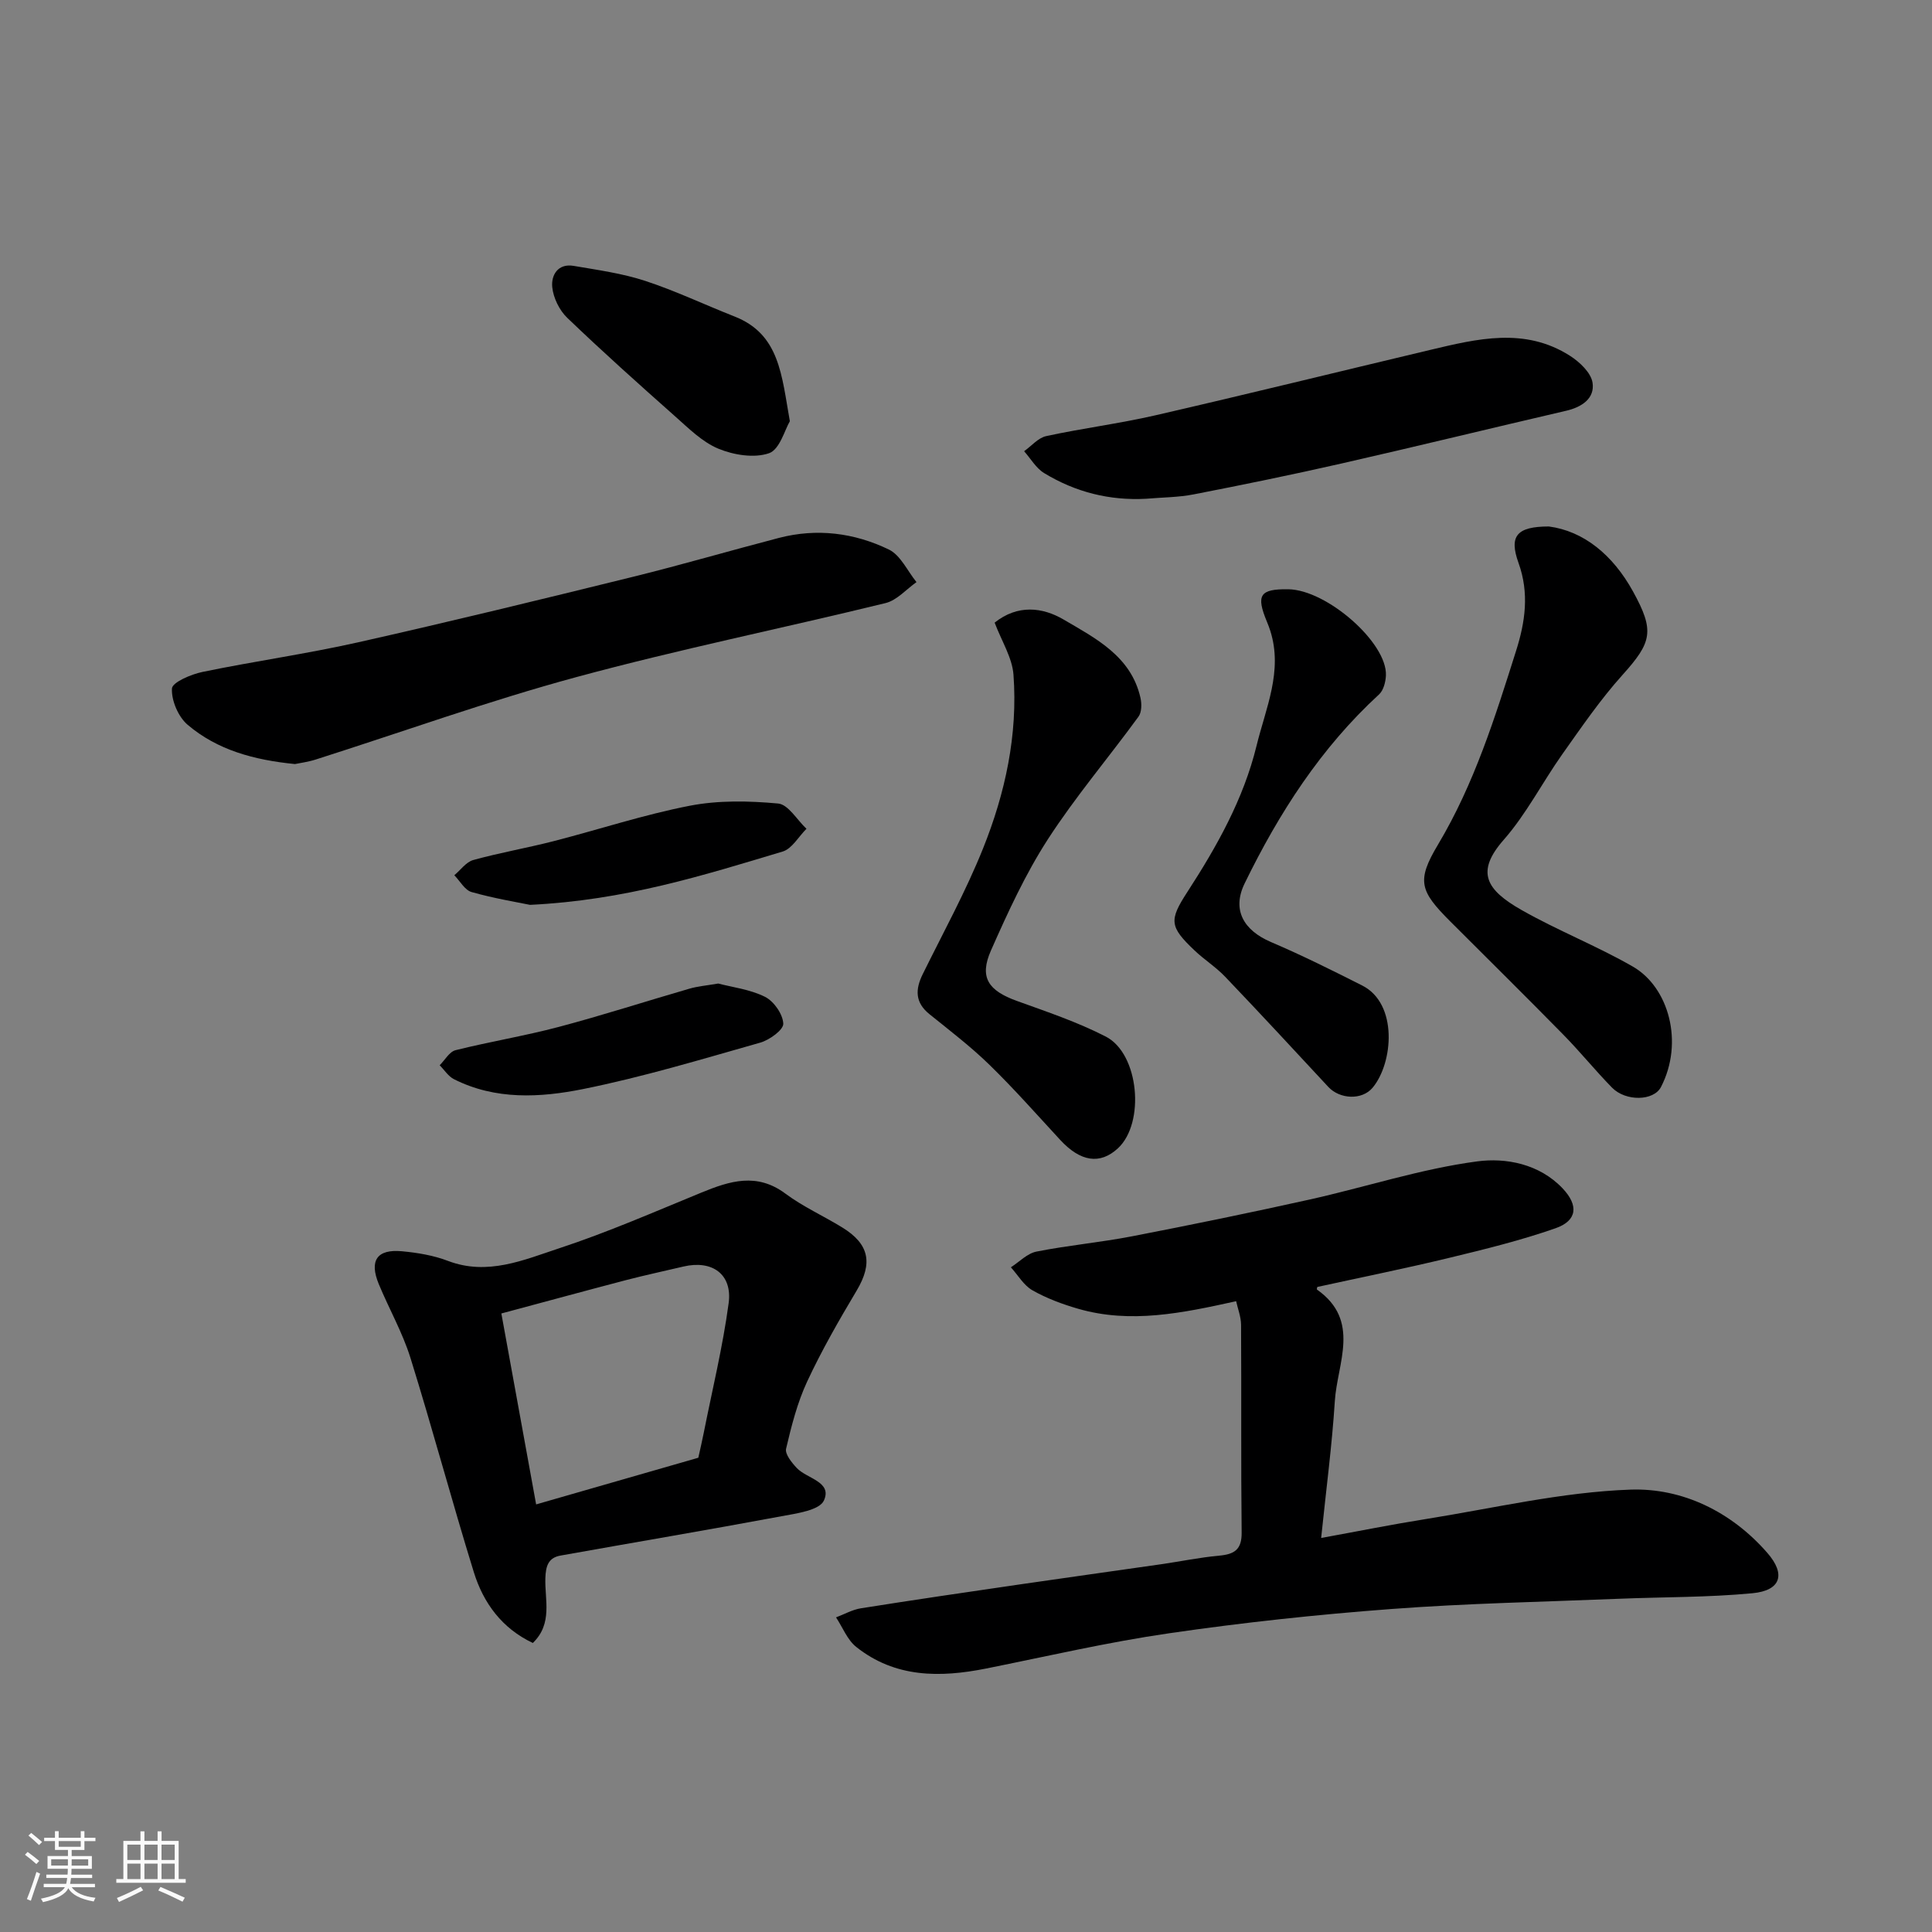 <svg enable-background="new 0 0 400 400" viewBox="0 0 400 400" xmlns="http://www.w3.org/2000/svg"><rect x="0" y="0" width="400" height="400" fill="#808080" stroke="none"/><path d="m5.17 384 .55-.58c.85.61 1.65 1.24 2.4 1.87l-.59.64c-.83-.73-1.62-1.38-2.36-1.93m1.22 9.53-.82-.34c.71-1.76 1.37-3.64 1.98-5.63.24.13.5.25.76.36-.6 1.67-1.24 3.54-1.92 5.61m-.5-13.5.57-.54c.56.44 1.31 1.06 2.26 1.87l-.64.64c-.68-.66-1.41-1.32-2.19-1.97m3.25.46h2.24v-1.36h.77v1.36h4.57v-1.36h.76v1.36h2.28v.69h-2.28v1.84h-2.64v1.26h4.18v2.64h-4.21c0 .45-.02.86-.05 1.21h4.32v.69h-4.38c-.04.34-.1.75-.19 1.22h5.15v.69h-4.82c.87 1.19 2.51 1.92 4.93 2.19-.17.31-.3.57-.37.76-2.77-.49-4.52-1.41-5.26-2.76-.56 1.26-2.3 2.23-5.24 2.9-.12-.24-.26-.48-.43-.72 2.73-.55 4.38-1.34 4.96-2.38h-4.38v-.69h4.65c.1-.38.17-.79.21-1.22h-4.32v-.69h4.4c.03-.34.05-.75.05-1.21h-4.2v-2.64h4.23v-1.26h-2.69v-1.84h-2.24zm1.46 4.46v1.29h3.45c.01-.4.02-.57.01-.53v-.32-.45h-3.46zm1.55-2.59h4.57v-1.19h-4.57zm6.11 2.59h-3.42v.77c-.01.19-.01.37-.02.53h3.44z" fill="#fafafa"/><path d="m32.63 379.16h.82v1.98h3.54v7.89h1.46v.78h-14.37v-.78h1.46v-7.89h3.54v-1.98h.82v1.98h2.73zm-3.49 11.48.5.73c-1.61.82-3.28 1.63-5 2.41-.13-.27-.28-.55-.44-.82 1.75-.72 3.4-1.49 4.94-2.32m-2.78-5.55h2.73v-3.18h-2.73zm0 3.95h2.73v-3.2h-2.73zm3.54-3.95h2.73v-3.18h-2.73zm0 3.95h2.73v-3.2h-2.73zm7.89 4.68c-1.84-.92-3.51-1.7-5.02-2.32l.45-.73c1.89.8 3.57 1.55 5.04 2.23zm-1.62-11.81h-2.73v3.18h2.73zm-2.73 7.13h2.73v-3.2h-2.73z" fill="#fafafa"/><g fill="#000001"><path d="m255.93 269.4c-11.15 2.46-21.84 4.71-32.73 1.56-3.25-.94-6.51-2.15-9.45-3.82-1.8-1.02-2.99-3.14-4.46-4.76 1.75-1.12 3.38-2.87 5.29-3.25 6.55-1.3 13.25-1.9 19.81-3.17 12.3-2.38 24.57-4.9 36.8-7.62 11.58-2.58 22.97-6.34 34.67-7.89 5.87-.78 12.82.48 17.66 5.59 3.32 3.5 3.07 6.67-1.47 8.26-7.18 2.51-14.62 4.34-22.03 6.13-9.01 2.18-18.11 4.01-27.28 6.02 0 0-.17.47-.06.55 9.12 6.43 4.18 15.21 3.68 23.1-.58 9.13-1.79 18.23-2.83 28.32 7.8-1.42 14.6-2.79 21.45-3.88 14.19-2.26 28.35-5.63 42.61-6.13 10.7-.37 20.87 4.55 28.31 13.09 3.88 4.44 2.81 7.8-3.06 8.36-9.2.88-18.49.77-27.73 1.15-15.7.64-31.42.94-47.08 2.12-15.36 1.15-30.72 2.8-45.96 5.02-12.72 1.84-25.28 4.77-37.9 7.3-9.56 1.91-18.85 1.94-26.91-4.48-1.84-1.47-2.8-4.05-4.17-6.11 1.71-.64 3.38-1.6 5.15-1.88 10.96-1.74 21.95-3.35 32.94-4.95 9.71-1.42 19.43-2.76 29.14-4.16 4.04-.58 8.05-1.42 12.11-1.79 3.14-.29 4.68-1.25 4.64-4.78-.16-14.32-.03-28.65-.12-42.98-.01-1.71-.69-3.39-1.02-4.92z"/><path d="m110.32 340.16c-6.4-3.02-10.24-8.27-12.22-14.66-4.56-14.74-8.54-29.66-13.13-44.39-1.64-5.25-4.43-10.14-6.55-15.26-2.01-4.87-.37-7.27 4.8-6.79 3.22.3 6.54.85 9.54 2 8.19 3.11 15.68-.2 23.02-2.62 10-3.29 19.69-7.53 29.44-11.53 5.88-2.41 11.47-4.19 17.38.21 3.64 2.71 7.87 4.61 11.76 7 5.67 3.47 6.36 7.44 3.01 13.07-3.66 6.14-7.24 12.37-10.25 18.83-2.04 4.38-3.26 9.19-4.37 13.92-.26 1.11 1.17 2.88 2.21 3.99 2.09 2.23 7.4 2.83 5.62 6.74-.92 2.02-5.64 2.67-8.78 3.25-15.24 2.84-30.52 5.42-45.78 8.15-2.54.46-3.03 2.22-3.11 4.7-.14 4.47 1.56 9.37-2.59 13.39zm-6.52-68.22c2.53 13.92 4.84 26.57 7.2 39.53 12.07-3.47 22.95-6.61 33.58-9.66.44-2.02.82-3.6 1.13-5.19 1.77-8.93 3.94-17.81 5.15-26.82.8-6-3.42-8.97-9.35-7.58-3.95.93-7.92 1.78-11.85 2.8-8.59 2.25-17.15 4.59-25.86 6.92z"/><path d="m61.07 158.19c-8.5-.84-16.07-2.91-22.21-8.12-1.95-1.65-3.39-5.03-3.26-7.52.07-1.29 3.97-2.95 6.35-3.44 10.69-2.21 21.53-3.73 32.17-6.12 19.05-4.28 38.02-8.91 56.98-13.58 10.1-2.49 20.09-5.42 30.16-8.04 7.87-2.05 15.62-1.06 22.78 2.41 2.42 1.18 3.84 4.44 5.71 6.74-2.12 1.49-4.05 3.76-6.4 4.34-21.33 5.22-42.89 9.59-64.07 15.34-18.19 4.93-35.97 11.34-53.94 17.06-1.54.49-3.17.7-4.27.93z"/><path d="m320.67 109c7.17.94 13.23 5.84 17.42 13.44 4.52 8.2 3.94 10.51-2.19 17.32-4.57 5.08-8.47 10.79-12.44 16.39-4.14 5.85-7.44 12.38-12.13 17.72-5.83 6.64-3.73 10.33 3.73 14.56 7.47 4.24 15.55 7.41 23 11.69 7.46 4.29 10.6 15.71 5.83 24.93-1.51 2.92-7.3 3.03-10.14.13-3.46-3.53-6.58-7.4-10.05-10.93-7.74-7.89-15.61-15.65-23.43-23.47-6.29-6.3-7.05-8.38-2.56-15.89 7.52-12.59 11.83-26.39 16.19-40.18 1.87-5.91 2.76-11.88.49-18.17-1.99-5.55-.4-7.53 6.28-7.54z"/><path d="m205.93 128.91c4.75-3.8 9.91-3.2 14.26-.65 6.64 3.9 13.98 7.59 15.93 16.21.28 1.23.27 2.99-.41 3.91-6.21 8.52-13.08 16.6-18.79 25.43-4.64 7.19-8.27 15.11-11.75 22.97-2.47 5.59-.56 8.31 5.36 10.45 6.23 2.25 12.58 4.38 18.44 7.4 6.88 3.56 8.13 17.88 2.49 23.11-3.71 3.43-7.76 2.81-11.97-1.75-4.83-5.23-9.55-10.58-14.64-15.54-3.87-3.77-8.21-7.08-12.42-10.48-3.01-2.43-2.95-5.13-1.37-8.32 4.25-8.62 8.9-17.09 12.47-25.99 4.6-11.46 7.22-23.53 6.3-35.97-.26-3.53-2.45-6.94-3.9-10.78z"/><path d="m237.34 103.26c-7.63.42-14.7-1.38-21.16-5.31-1.68-1.02-2.78-2.99-4.15-4.53 1.52-1.08 2.91-2.77 4.58-3.13 7.47-1.62 15.09-2.58 22.54-4.29 19.01-4.37 37.95-9.04 56.93-13.55 9.77-2.32 19.62-4.75 28.96 1.21 2.01 1.28 4.37 3.51 4.68 5.58.49 3.24-2.21 5.05-5.45 5.8-15.52 3.6-30.99 7.39-46.52 10.92-10.15 2.31-20.36 4.4-30.58 6.39-3.2.63-6.54.62-9.83.91z"/><path d="m266.73 122c7.98.11 20.51 11.08 20.21 17.85-.06 1.34-.5 3.07-1.41 3.91-12.07 11.08-20.74 24.58-27.84 39.14-2.66 5.46-.24 9.7 5.43 12.13 6.42 2.74 12.68 5.86 18.91 9.01 7.45 3.76 6.42 16.03 2.17 21.14-2.22 2.67-6.82 2.39-9.17-.13-7.09-7.63-14.16-15.28-21.36-22.81-1.91-2.01-4.32-3.53-6.34-5.45-5.21-4.94-5.31-6.25-1.52-12.09 6.13-9.45 11.64-19.25 14.34-30.28 1.9-7.8 5.51-15.48 2.84-23.85-.2-.62-.43-1.23-.68-1.83-2.31-5.55-1.48-6.82 4.42-6.74z"/><path d="m163.53 87.21c-1.04 1.74-2.09 5.85-4.3 6.62-3.08 1.07-7.33.38-10.51-.94-3.35-1.39-6.17-4.24-8.98-6.72-7.53-6.68-15.04-13.4-22.3-20.37-1.62-1.55-2.87-4.11-3.1-6.33-.26-2.49 1.16-4.99 4.45-4.42 4.96.85 10.02 1.54 14.78 3.1 6.29 2.06 12.32 4.94 18.49 7.37 9.36 3.66 9.76 12.12 11.47 21.69z"/><path d="m109.73 187.34c-2.61-.54-7.43-1.33-12.09-2.65-1.41-.4-2.4-2.28-3.58-3.48 1.3-1.08 2.44-2.74 3.92-3.15 5.46-1.51 11.07-2.48 16.57-3.89 9.43-2.42 18.73-5.5 28.26-7.35 5.93-1.15 12.24-1.02 18.29-.46 2.1.19 3.92 3.4 5.87 5.23-1.63 1.62-2.99 4.13-4.92 4.71-16.37 4.91-32.7 10.1-52.32 11.04z"/><path d="m148.7 203.63c2.92.77 6.59 1.2 9.7 2.76 1.83.92 3.69 3.59 3.77 5.55.05 1.28-2.86 3.39-4.78 3.93-12.16 3.45-24.31 7.12-36.68 9.61-8.86 1.78-18.13 2.3-26.73-2.05-1.17-.59-1.97-1.9-2.95-2.88 1.09-1.08 2.01-2.8 3.29-3.12 7.08-1.77 14.32-2.95 21.37-4.82 9.07-2.4 18.01-5.3 27.03-7.91 1.71-.5 3.52-.65 5.98-1.07z"/></g></svg>